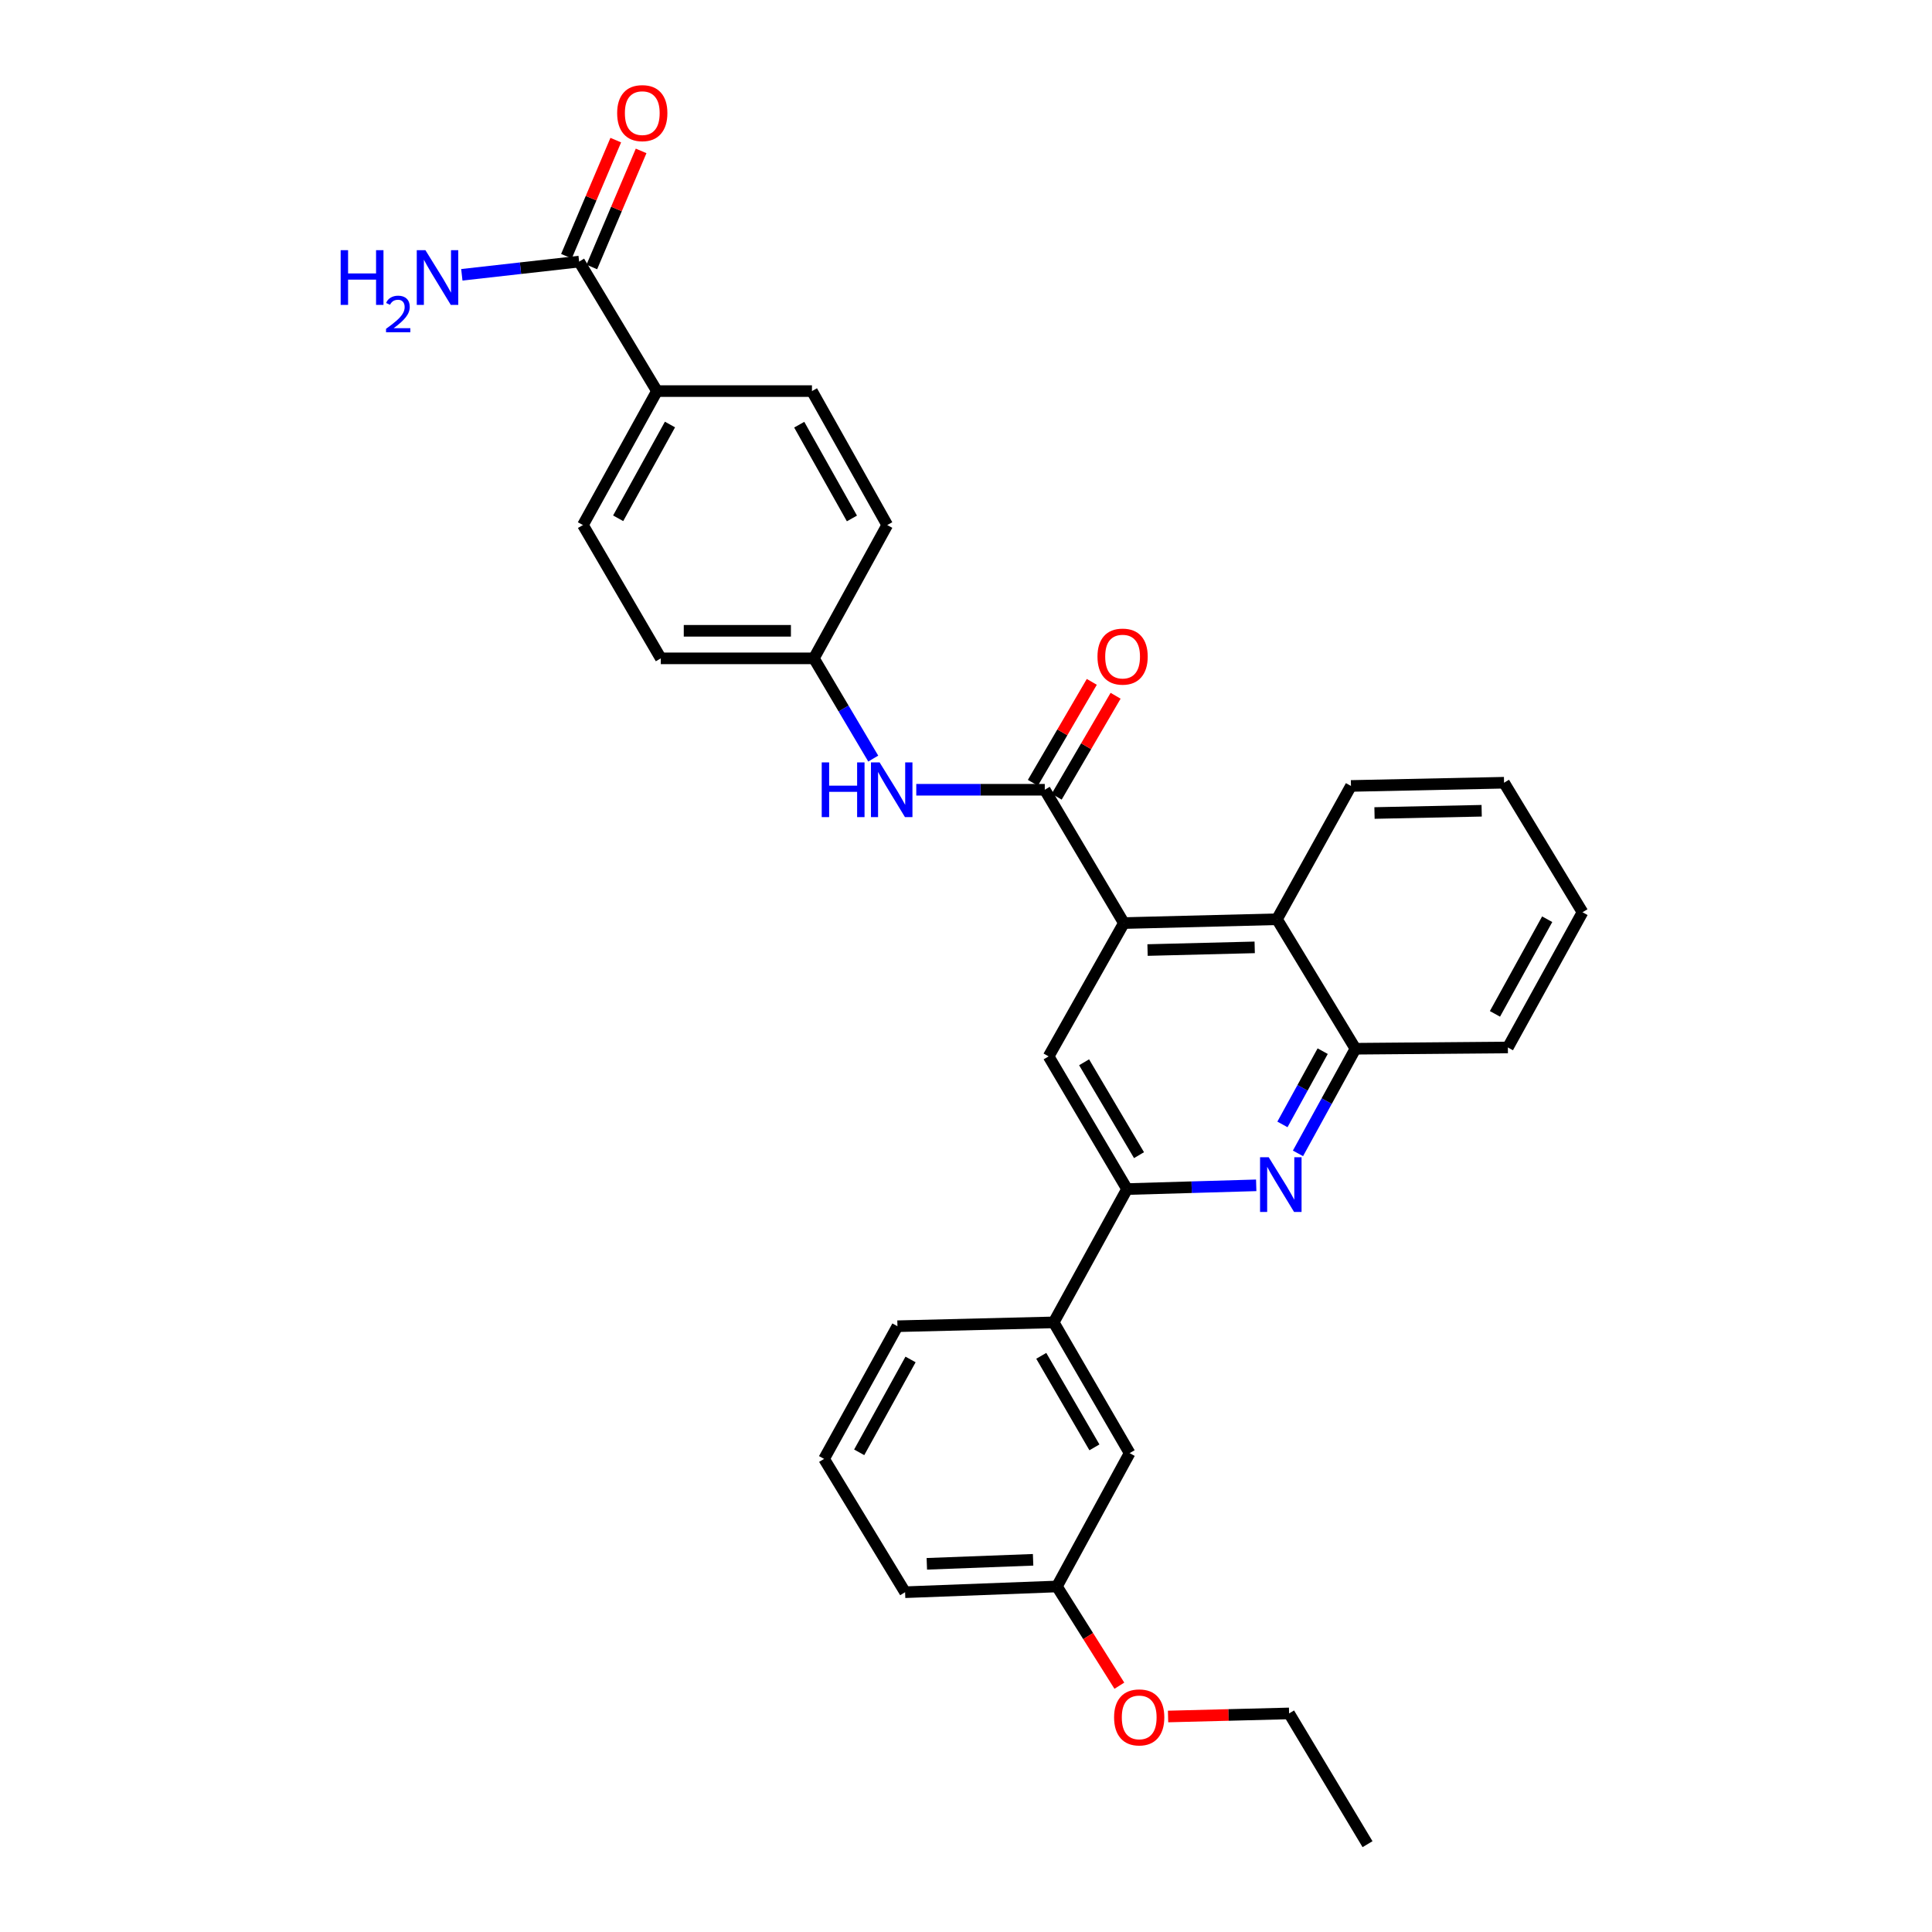 <?xml version='1.0' encoding='iso-8859-1'?>
<svg version='1.1' baseProfile='full'
              xmlns='http://www.w3.org/2000/svg'
                      xmlns:rdkit='http://www.rdkit.org/xml'
                      xmlns:xlink='http://www.w3.org/1999/xlink'
                  xml:space='preserve'
width='1000px' height='1000px' viewBox='0 0 1000 1000'>
<!-- END OF HEADER -->
<rect style='opacity:1.0;fill:#FFFFFF;stroke:none' width='1000' height='1000' x='0' y='0'> </rect>
<path class='bond-0' d='M 581.726,477.781 L 540.775,408.777' style='fill:none;fill-rule:evenodd;stroke:#000000;stroke-width:6px;stroke-linecap:butt;stroke-linejoin:miter;stroke-opacity:1' />
<path class='bond-3' d='M 581.726,477.781 L 542.763,546.785' style='fill:none;fill-rule:evenodd;stroke:#000000;stroke-width:6px;stroke-linecap:butt;stroke-linejoin:miter;stroke-opacity:1' />
<path class='bond-4' d='M 581.726,477.781 L 660.958,475.8' style='fill:none;fill-rule:evenodd;stroke:#000000;stroke-width:6px;stroke-linecap:butt;stroke-linejoin:miter;stroke-opacity:1' />
<path class='bond-4' d='M 593.967,491.74 L 649.43,490.353' style='fill:none;fill-rule:evenodd;stroke:#000000;stroke-width:6px;stroke-linecap:butt;stroke-linejoin:miter;stroke-opacity:1' />
<path class='bond-6' d='M 540.775,408.777 L 507.519,408.777' style='fill:none;fill-rule:evenodd;stroke:#000000;stroke-width:6px;stroke-linecap:butt;stroke-linejoin:miter;stroke-opacity:1' />
<path class='bond-6' d='M 507.519,408.777 L 474.263,408.777' style='fill:none;fill-rule:evenodd;stroke:#0000FF;stroke-width:6px;stroke-linecap:butt;stroke-linejoin:miter;stroke-opacity:1' />
<path class='bond-10' d='M 546.933,412.371 L 562.181,386.247' style='fill:none;fill-rule:evenodd;stroke:#000000;stroke-width:6px;stroke-linecap:butt;stroke-linejoin:miter;stroke-opacity:1' />
<path class='bond-10' d='M 562.181,386.247 L 577.429,360.124' style='fill:none;fill-rule:evenodd;stroke:#FF0000;stroke-width:6px;stroke-linecap:butt;stroke-linejoin:miter;stroke-opacity:1' />
<path class='bond-10' d='M 534.617,405.182 L 549.865,379.059' style='fill:none;fill-rule:evenodd;stroke:#000000;stroke-width:6px;stroke-linecap:butt;stroke-linejoin:miter;stroke-opacity:1' />
<path class='bond-10' d='M 549.865,379.059 L 565.113,352.935' style='fill:none;fill-rule:evenodd;stroke:#FF0000;stroke-width:6px;stroke-linecap:butt;stroke-linejoin:miter;stroke-opacity:1' />
<path class='bond-1' d='M 671.827,596.986 L 686.702,569.905' style='fill:none;fill-rule:evenodd;stroke:#0000FF;stroke-width:6px;stroke-linecap:butt;stroke-linejoin:miter;stroke-opacity:1' />
<path class='bond-1' d='M 686.702,569.905 L 701.577,542.824' style='fill:none;fill-rule:evenodd;stroke:#000000;stroke-width:6px;stroke-linecap:butt;stroke-linejoin:miter;stroke-opacity:1' />
<path class='bond-1' d='M 663.79,581.996 L 674.203,563.04' style='fill:none;fill-rule:evenodd;stroke:#0000FF;stroke-width:6px;stroke-linecap:butt;stroke-linejoin:miter;stroke-opacity:1' />
<path class='bond-1' d='M 674.203,563.04 L 684.615,544.083' style='fill:none;fill-rule:evenodd;stroke:#000000;stroke-width:6px;stroke-linecap:butt;stroke-linejoin:miter;stroke-opacity:1' />
<path class='bond-30' d='M 650.216,613.522 L 616.791,614.493' style='fill:none;fill-rule:evenodd;stroke:#0000FF;stroke-width:6px;stroke-linecap:butt;stroke-linejoin:miter;stroke-opacity:1' />
<path class='bond-30' d='M 616.791,614.493 L 583.366,615.465' style='fill:none;fill-rule:evenodd;stroke:#000000;stroke-width:6px;stroke-linecap:butt;stroke-linejoin:miter;stroke-opacity:1' />
<path class='bond-2' d='M 583.366,615.465 L 542.763,546.785' style='fill:none;fill-rule:evenodd;stroke:#000000;stroke-width:6px;stroke-linecap:butt;stroke-linejoin:miter;stroke-opacity:1' />
<path class='bond-2' d='M 589.551,597.906 L 561.129,549.83' style='fill:none;fill-rule:evenodd;stroke:#000000;stroke-width:6px;stroke-linecap:butt;stroke-linejoin:miter;stroke-opacity:1' />
<path class='bond-8' d='M 583.366,615.465 L 545.394,684.462' style='fill:none;fill-rule:evenodd;stroke:#000000;stroke-width:6px;stroke-linecap:butt;stroke-linejoin:miter;stroke-opacity:1' />
<path class='bond-5' d='M 660.958,475.8 L 701.577,542.824' style='fill:none;fill-rule:evenodd;stroke:#000000;stroke-width:6px;stroke-linecap:butt;stroke-linejoin:miter;stroke-opacity:1' />
<path class='bond-21' d='M 660.958,475.8 L 699.255,406.804' style='fill:none;fill-rule:evenodd;stroke:#000000;stroke-width:6px;stroke-linecap:butt;stroke-linejoin:miter;stroke-opacity:1' />
<path class='bond-23' d='M 701.577,542.824 L 780.476,542.167' style='fill:none;fill-rule:evenodd;stroke:#000000;stroke-width:6px;stroke-linecap:butt;stroke-linejoin:miter;stroke-opacity:1' />
<path class='bond-13' d='M 451.987,392.64 L 436.626,366.701' style='fill:none;fill-rule:evenodd;stroke:#0000FF;stroke-width:6px;stroke-linecap:butt;stroke-linejoin:miter;stroke-opacity:1' />
<path class='bond-13' d='M 436.626,366.701 L 421.265,340.762' style='fill:none;fill-rule:evenodd;stroke:#000000;stroke-width:6px;stroke-linecap:butt;stroke-linejoin:miter;stroke-opacity:1' />
<path class='bond-7' d='M 299.758,135.405 L 340.044,202.429' style='fill:none;fill-rule:evenodd;stroke:#000000;stroke-width:6px;stroke-linecap:butt;stroke-linejoin:miter;stroke-opacity:1' />
<path class='bond-12' d='M 306.321,138.193 L 319.082,108.15' style='fill:none;fill-rule:evenodd;stroke:#000000;stroke-width:6px;stroke-linecap:butt;stroke-linejoin:miter;stroke-opacity:1' />
<path class='bond-12' d='M 319.082,108.15 L 331.844,78.108' style='fill:none;fill-rule:evenodd;stroke:#FF0000;stroke-width:6px;stroke-linecap:butt;stroke-linejoin:miter;stroke-opacity:1' />
<path class='bond-12' d='M 293.196,132.617 L 305.957,102.575' style='fill:none;fill-rule:evenodd;stroke:#000000;stroke-width:6px;stroke-linecap:butt;stroke-linejoin:miter;stroke-opacity:1' />
<path class='bond-12' d='M 305.957,102.575 L 318.719,72.532' style='fill:none;fill-rule:evenodd;stroke:#FF0000;stroke-width:6px;stroke-linecap:butt;stroke-linejoin:miter;stroke-opacity:1' />
<path class='bond-16' d='M 299.758,135.405 L 269.401,138.821' style='fill:none;fill-rule:evenodd;stroke:#000000;stroke-width:6px;stroke-linecap:butt;stroke-linejoin:miter;stroke-opacity:1' />
<path class='bond-16' d='M 269.401,138.821 L 239.044,142.236' style='fill:none;fill-rule:evenodd;stroke:#0000FF;stroke-width:6px;stroke-linecap:butt;stroke-linejoin:miter;stroke-opacity:1' />
<path class='bond-11' d='M 545.394,684.462 L 584.697,752.143' style='fill:none;fill-rule:evenodd;stroke:#000000;stroke-width:6px;stroke-linecap:butt;stroke-linejoin:miter;stroke-opacity:1' />
<path class='bond-11' d='M 538.957,701.775 L 566.47,749.152' style='fill:none;fill-rule:evenodd;stroke:#000000;stroke-width:6px;stroke-linecap:butt;stroke-linejoin:miter;stroke-opacity:1' />
<path class='bond-22' d='M 545.394,684.462 L 464.513,686.45' style='fill:none;fill-rule:evenodd;stroke:#000000;stroke-width:6px;stroke-linecap:butt;stroke-linejoin:miter;stroke-opacity:1' />
<path class='bond-9' d='M 340.044,202.429 L 301.731,271.766' style='fill:none;fill-rule:evenodd;stroke:#000000;stroke-width:6px;stroke-linecap:butt;stroke-linejoin:miter;stroke-opacity:1' />
<path class='bond-9' d='M 346.779,219.726 L 319.96,268.262' style='fill:none;fill-rule:evenodd;stroke:#000000;stroke-width:6px;stroke-linecap:butt;stroke-linejoin:miter;stroke-opacity:1' />
<path class='bond-32' d='M 340.044,202.429 L 420.267,202.429' style='fill:none;fill-rule:evenodd;stroke:#000000;stroke-width:6px;stroke-linecap:butt;stroke-linejoin:miter;stroke-opacity:1' />
<path class='bond-17' d='M 584.697,752.143 L 547.057,821.155' style='fill:none;fill-rule:evenodd;stroke:#000000;stroke-width:6px;stroke-linecap:butt;stroke-linejoin:miter;stroke-opacity:1' />
<path class='bond-18' d='M 421.265,340.762 L 342.033,340.762' style='fill:none;fill-rule:evenodd;stroke:#000000;stroke-width:6px;stroke-linecap:butt;stroke-linejoin:miter;stroke-opacity:1' />
<path class='bond-18' d='M 409.38,326.502 L 353.917,326.502' style='fill:none;fill-rule:evenodd;stroke:#000000;stroke-width:6px;stroke-linecap:butt;stroke-linejoin:miter;stroke-opacity:1' />
<path class='bond-19' d='M 421.265,340.762 L 459.229,271.766' style='fill:none;fill-rule:evenodd;stroke:#000000;stroke-width:6px;stroke-linecap:butt;stroke-linejoin:miter;stroke-opacity:1' />
<path class='bond-14' d='M 420.267,202.429 L 459.229,271.766' style='fill:none;fill-rule:evenodd;stroke:#000000;stroke-width:6px;stroke-linecap:butt;stroke-linejoin:miter;stroke-opacity:1' />
<path class='bond-14' d='M 413.679,219.815 L 440.953,268.351' style='fill:none;fill-rule:evenodd;stroke:#000000;stroke-width:6px;stroke-linecap:butt;stroke-linejoin:miter;stroke-opacity:1' />
<path class='bond-15' d='M 301.731,271.766 L 342.033,340.762' style='fill:none;fill-rule:evenodd;stroke:#000000;stroke-width:6px;stroke-linecap:butt;stroke-linejoin:miter;stroke-opacity:1' />
<path class='bond-20' d='M 547.057,821.155 L 563.218,846.836' style='fill:none;fill-rule:evenodd;stroke:#000000;stroke-width:6px;stroke-linecap:butt;stroke-linejoin:miter;stroke-opacity:1' />
<path class='bond-20' d='M 563.218,846.836 L 579.379,872.518' style='fill:none;fill-rule:evenodd;stroke:#FF0000;stroke-width:6px;stroke-linecap:butt;stroke-linejoin:miter;stroke-opacity:1' />
<path class='bond-33' d='M 547.057,821.155 L 468.475,824.126' style='fill:none;fill-rule:evenodd;stroke:#000000;stroke-width:6px;stroke-linecap:butt;stroke-linejoin:miter;stroke-opacity:1' />
<path class='bond-33' d='M 534.731,807.351 L 479.723,809.43' style='fill:none;fill-rule:evenodd;stroke:#000000;stroke-width:6px;stroke-linecap:butt;stroke-linejoin:miter;stroke-opacity:1' />
<path class='bond-26' d='M 604.589,888.457 L 635.911,887.66' style='fill:none;fill-rule:evenodd;stroke:#FF0000;stroke-width:6px;stroke-linecap:butt;stroke-linejoin:miter;stroke-opacity:1' />
<path class='bond-26' d='M 635.911,887.66 L 667.233,886.864' style='fill:none;fill-rule:evenodd;stroke:#000000;stroke-width:6px;stroke-linecap:butt;stroke-linejoin:miter;stroke-opacity:1' />
<path class='bond-27' d='M 699.255,406.804 L 778.496,405.14' style='fill:none;fill-rule:evenodd;stroke:#000000;stroke-width:6px;stroke-linecap:butt;stroke-linejoin:miter;stroke-opacity:1' />
<path class='bond-27' d='M 711.441,420.812 L 766.909,419.647' style='fill:none;fill-rule:evenodd;stroke:#000000;stroke-width:6px;stroke-linecap:butt;stroke-linejoin:miter;stroke-opacity:1' />
<path class='bond-24' d='M 464.513,686.45 L 426.541,755.122' style='fill:none;fill-rule:evenodd;stroke:#000000;stroke-width:6px;stroke-linecap:butt;stroke-linejoin:miter;stroke-opacity:1' />
<path class='bond-24' d='M 471.297,703.652 L 444.717,751.722' style='fill:none;fill-rule:evenodd;stroke:#000000;stroke-width:6px;stroke-linecap:butt;stroke-linejoin:miter;stroke-opacity:1' />
<path class='bond-31' d='M 780.476,542.167 L 819.106,472.18' style='fill:none;fill-rule:evenodd;stroke:#000000;stroke-width:6px;stroke-linecap:butt;stroke-linejoin:miter;stroke-opacity:1' />
<path class='bond-31' d='M 773.786,524.778 L 800.827,475.787' style='fill:none;fill-rule:evenodd;stroke:#000000;stroke-width:6px;stroke-linecap:butt;stroke-linejoin:miter;stroke-opacity:1' />
<path class='bond-25' d='M 426.541,755.122 L 468.475,824.126' style='fill:none;fill-rule:evenodd;stroke:#000000;stroke-width:6px;stroke-linecap:butt;stroke-linejoin:miter;stroke-opacity:1' />
<path class='bond-28' d='M 667.233,886.864 L 707.835,954.545' style='fill:none;fill-rule:evenodd;stroke:#000000;stroke-width:6px;stroke-linecap:butt;stroke-linejoin:miter;stroke-opacity:1' />
<path class='bond-29' d='M 778.496,405.14 L 819.106,472.18' style='fill:none;fill-rule:evenodd;stroke:#000000;stroke-width:6px;stroke-linecap:butt;stroke-linejoin:miter;stroke-opacity:1' />
<path  class='atom-2' d='M 656.687 598.992
L 665.967 613.992
Q 666.887 615.472, 668.367 618.152
Q 669.847 620.832, 669.927 620.992
L 669.927 598.992
L 673.687 598.992
L 673.687 627.312
L 669.807 627.312
L 659.847 610.912
Q 658.687 608.992, 657.447 606.792
Q 656.247 604.592, 655.887 603.912
L 655.887 627.312
L 652.207 627.312
L 652.207 598.992
L 656.687 598.992
' fill='#0000FF'/>
<path  class='atom-7' d='M 425.323 394.617
L 429.163 394.617
L 429.163 406.657
L 443.643 406.657
L 443.643 394.617
L 447.483 394.617
L 447.483 422.937
L 443.643 422.937
L 443.643 409.857
L 429.163 409.857
L 429.163 422.937
L 425.323 422.937
L 425.323 394.617
' fill='#0000FF'/>
<path  class='atom-7' d='M 455.283 394.617
L 464.563 409.617
Q 465.483 411.097, 466.963 413.777
Q 468.443 416.457, 468.523 416.617
L 468.523 394.617
L 472.283 394.617
L 472.283 422.937
L 468.403 422.937
L 458.443 406.537
Q 457.283 404.617, 456.043 402.417
Q 454.843 400.217, 454.483 399.537
L 454.483 422.937
L 450.803 422.937
L 450.803 394.617
L 455.283 394.617
' fill='#0000FF'/>
<path  class='atom-11' d='M 568.053 339.852
Q 568.053 333.052, 571.413 329.252
Q 574.773 325.452, 581.053 325.452
Q 587.333 325.452, 590.693 329.252
Q 594.053 333.052, 594.053 339.852
Q 594.053 346.732, 590.653 350.652
Q 587.253 354.532, 581.053 354.532
Q 574.813 354.532, 571.413 350.652
Q 568.053 346.772, 568.053 339.852
M 581.053 351.332
Q 585.373 351.332, 587.693 348.452
Q 590.053 345.532, 590.053 339.852
Q 590.053 334.292, 587.693 331.492
Q 585.373 328.652, 581.053 328.652
Q 576.733 328.652, 574.373 331.452
Q 572.053 334.252, 572.053 339.852
Q 572.053 345.572, 574.373 348.452
Q 576.733 351.332, 581.053 351.332
' fill='#FF0000'/>
<path  class='atom-13' d='M 319.439 58.55
Q 319.439 51.75, 322.799 47.95
Q 326.159 44.15, 332.439 44.15
Q 338.719 44.15, 342.079 47.95
Q 345.439 51.75, 345.439 58.55
Q 345.439 65.43, 342.039 69.35
Q 338.639 73.23, 332.439 73.23
Q 326.199 73.23, 322.799 69.35
Q 319.439 65.47, 319.439 58.55
M 332.439 70.03
Q 336.759 70.03, 339.079 67.15
Q 341.439 64.23, 341.439 58.55
Q 341.439 52.99, 339.079 50.19
Q 336.759 47.35, 332.439 47.35
Q 328.119 47.35, 325.759 50.15
Q 323.439 52.95, 323.439 58.55
Q 323.439 64.27, 325.759 67.15
Q 328.119 70.03, 332.439 70.03
' fill='#FF0000'/>
<path  class='atom-17' d='M 176.327 129.492
L 180.167 129.492
L 180.167 141.532
L 194.647 141.532
L 194.647 129.492
L 198.487 129.492
L 198.487 157.812
L 194.647 157.812
L 194.647 144.732
L 180.167 144.732
L 180.167 157.812
L 176.327 157.812
L 176.327 129.492
' fill='#0000FF'/>
<path  class='atom-17' d='M 199.86 156.819
Q 200.546 155.05, 202.183 154.073
Q 203.82 153.07, 206.09 153.07
Q 208.915 153.07, 210.499 154.601
Q 212.083 156.132, 212.083 158.851
Q 212.083 161.623, 210.024 164.211
Q 207.991 166.798, 203.767 169.86
L 212.4 169.86
L 212.4 171.972
L 199.807 171.972
L 199.807 170.203
Q 203.292 167.722, 205.351 165.874
Q 207.437 164.026, 208.44 162.363
Q 209.443 160.699, 209.443 158.983
Q 209.443 157.188, 208.546 156.185
Q 207.648 155.182, 206.09 155.182
Q 204.586 155.182, 203.582 155.789
Q 202.579 156.396, 201.866 157.743
L 199.86 156.819
' fill='#0000FF'/>
<path  class='atom-17' d='M 220.2 129.492
L 229.48 144.492
Q 230.4 145.972, 231.88 148.652
Q 233.36 151.332, 233.44 151.492
L 233.44 129.492
L 237.2 129.492
L 237.2 157.812
L 233.32 157.812
L 223.36 141.412
Q 222.2 139.492, 220.96 137.292
Q 219.76 135.092, 219.4 134.412
L 219.4 157.812
L 215.72 157.812
L 215.72 129.492
L 220.2 129.492
' fill='#0000FF'/>
<path  class='atom-21' d='M 576.648 888.917
Q 576.648 882.117, 580.008 878.317
Q 583.368 874.517, 589.648 874.517
Q 595.928 874.517, 599.288 878.317
Q 602.648 882.117, 602.648 888.917
Q 602.648 895.797, 599.248 899.717
Q 595.848 903.597, 589.648 903.597
Q 583.408 903.597, 580.008 899.717
Q 576.648 895.837, 576.648 888.917
M 589.648 900.397
Q 593.968 900.397, 596.288 897.517
Q 598.648 894.597, 598.648 888.917
Q 598.648 883.357, 596.288 880.557
Q 593.968 877.717, 589.648 877.717
Q 585.328 877.717, 582.968 880.517
Q 580.648 883.317, 580.648 888.917
Q 580.648 894.637, 582.968 897.517
Q 585.328 900.397, 589.648 900.397
' fill='#FF0000'/>
</svg>
